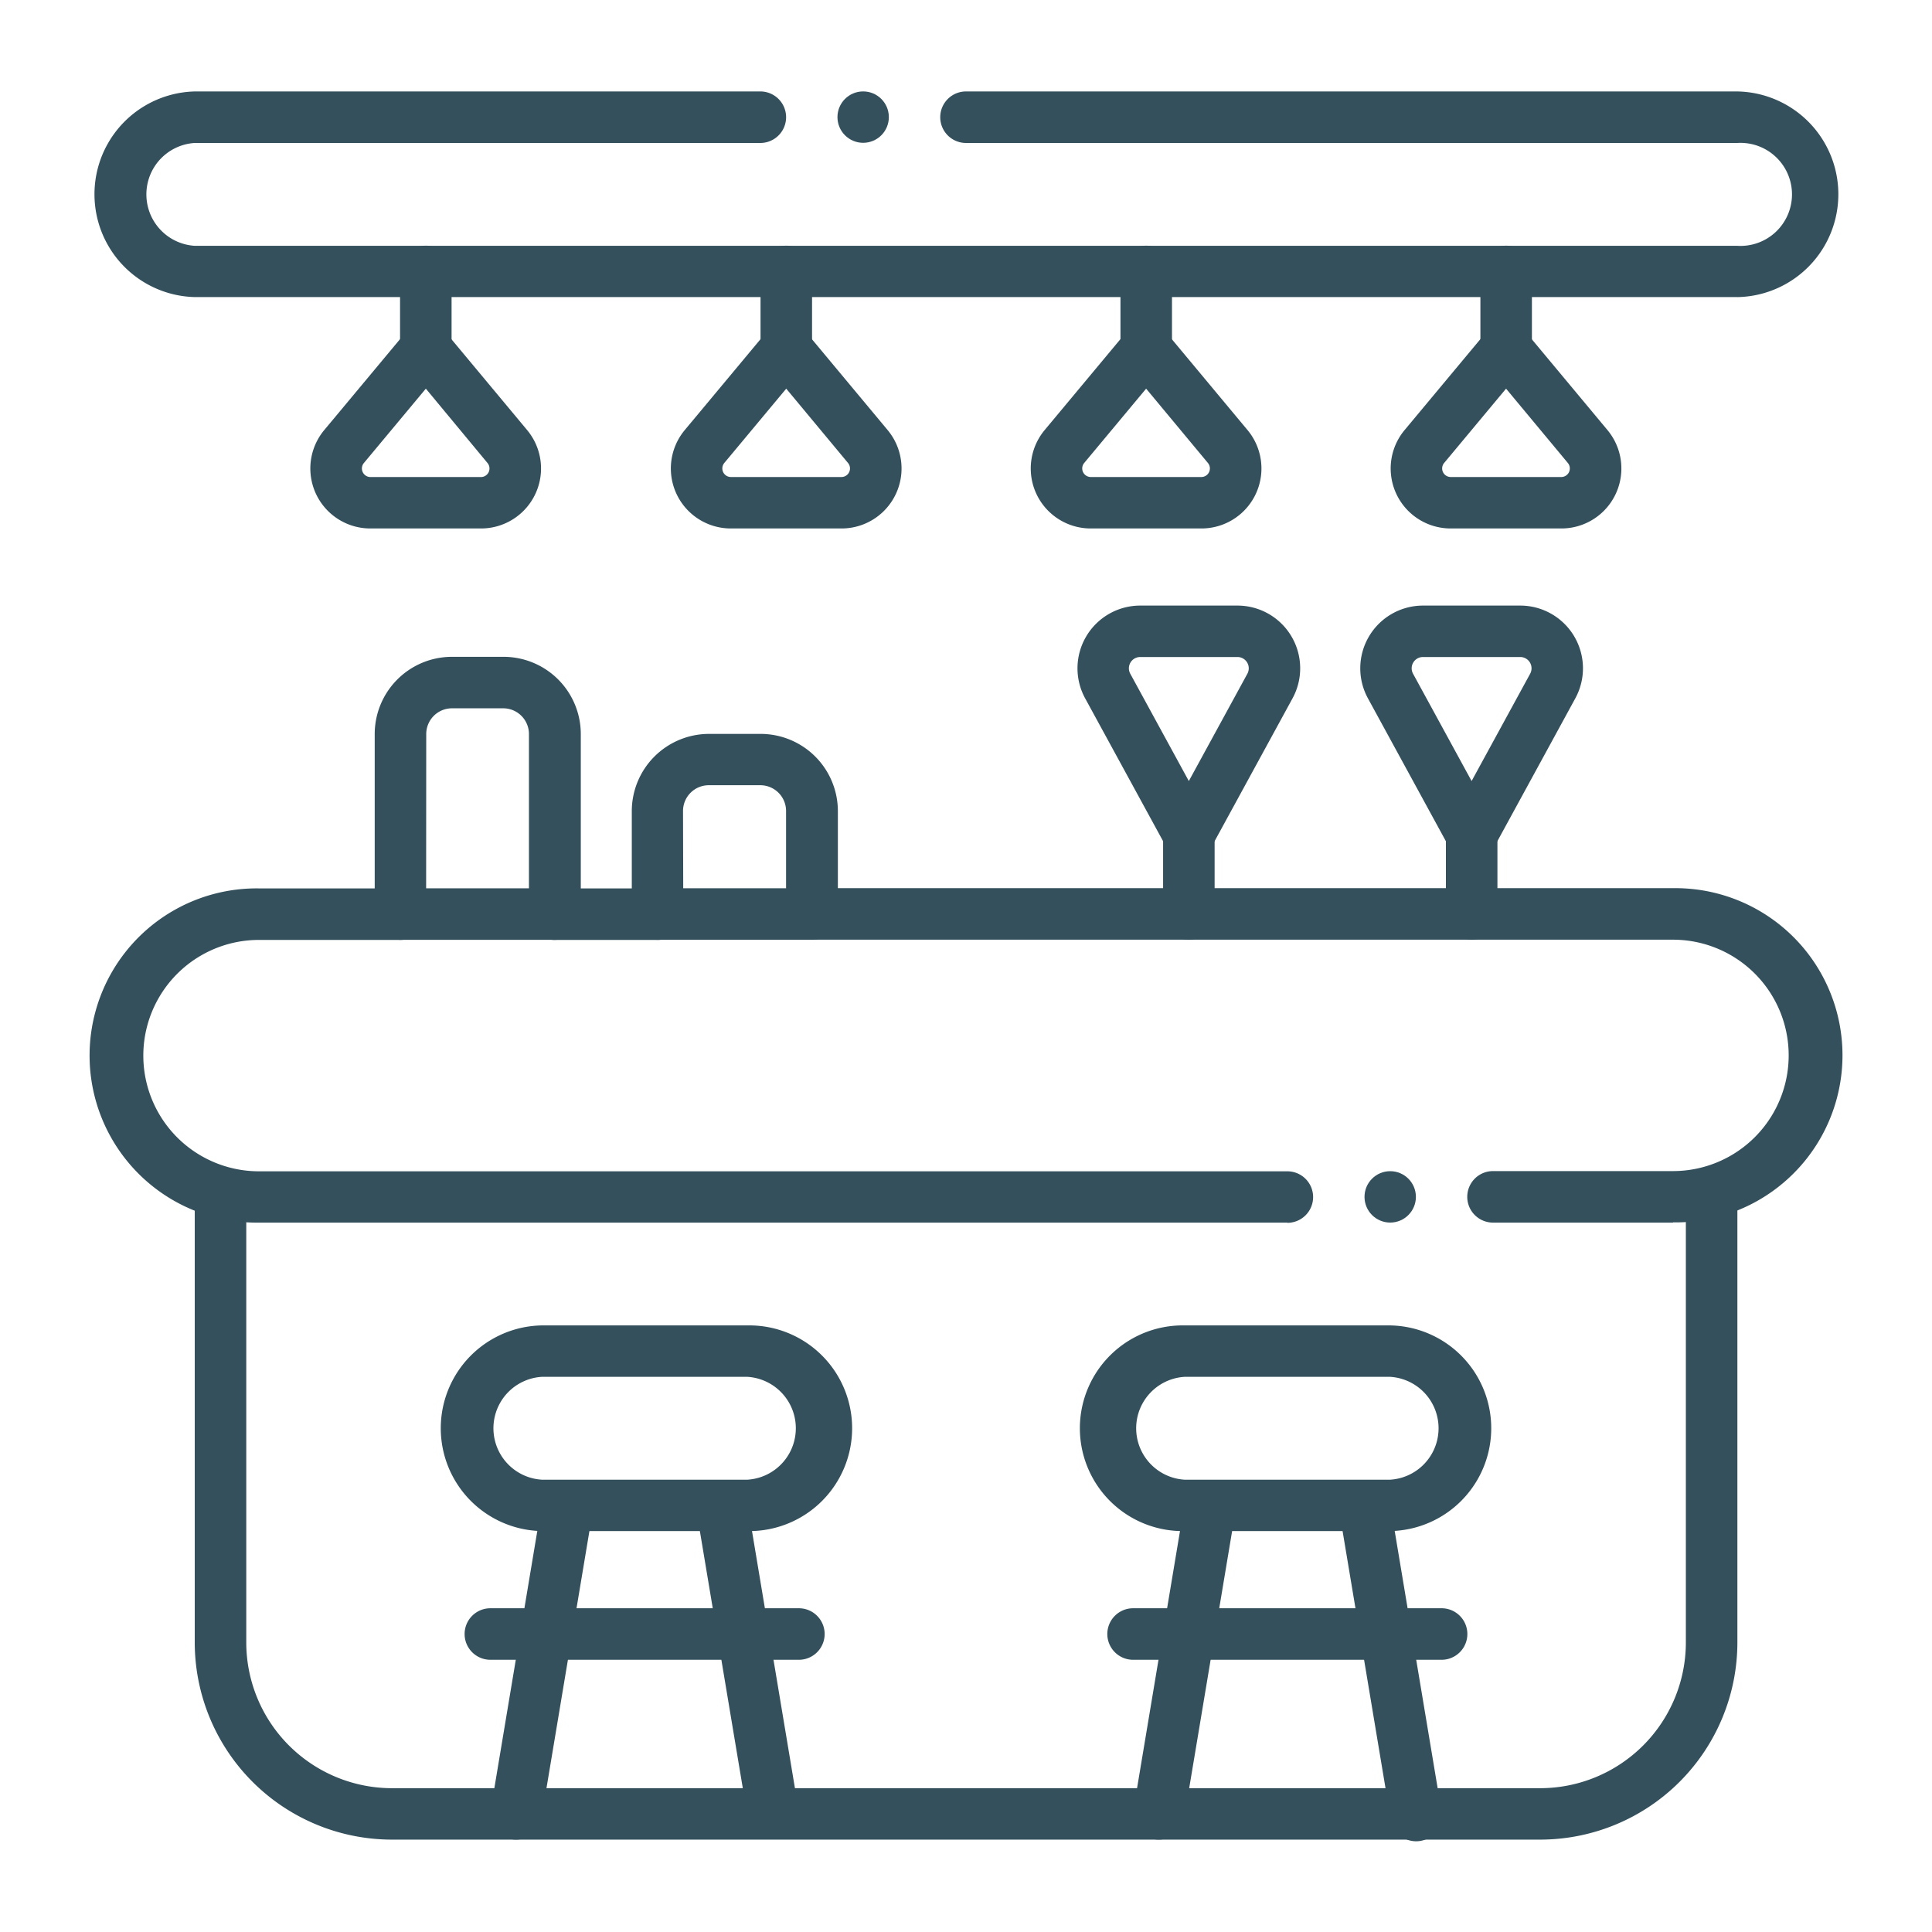 <svg xmlns="http://www.w3.org/2000/svg" width="60" height="60" viewBox="0 0 60 60">
  <g id="Group_162988" data-name="Group 162988" transform="translate(-1620 -4164)">
    <g id="Rectangle_1773" data-name="Rectangle 1773" transform="translate(1620 4164)" fill="#34505c" stroke="#707070" stroke-width="1" opacity="0">
      <rect width="60" height="60" stroke="none"/>
      <rect x="0.5" y="0.5" width="59" height="59" fill="none"/>
    </g>
    <g id="_x32_0_x2C__Bar_Counter_x2C__bar_x2C__restaurant_x2C__seat_x2C__lamps_x2C__cofee_x2C__stool_x2C__counter_x2C__bar" transform="translate(1621.854 4165.84)">
      <g id="XMLID_701_" transform="translate(1 0.999)">
        <g id="Group_162987" data-name="Group 162987" transform="translate(6.785 4.79)">
          <path id="XMLID_703_" d="M70.043,74.888H66.6a1.863,1.863,0,0,1-1.431-3.056l2.537-3.044a.8.8,0,0,1,1.227,0l2.537,3.045a1.863,1.863,0,0,1-1.431,3.055Zm-1.719-4.342L66.4,72.855h0a.266.266,0,0,0,.2.436h3.439a.266.266,0,0,0,.2-.436Zm-2.537,1.8h0Z" transform="translate(-64.738 -66.105)" fill="#34505c"/>
          <path id="XMLID_704_" d="M91.718,49.991a.8.8,0,0,1-.8-.8V46.8a.8.8,0,1,1,1.6,0v2.4A.8.8,0,0,1,91.718,49.991Z" transform="translate(-88.133 -45.999)" fill="#34505c"/>
          <path id="XMLID_705_" d="M175.2,74.888h-3.439a1.863,1.863,0,0,1-1.431-3.056l2.537-3.044a.8.8,0,0,1,1.227,0l2.537,3.045A1.863,1.863,0,0,1,175.2,74.888Zm-1.719-4.342-1.923,2.308h0a.266.266,0,0,0,.2.436H175.2a.266.266,0,0,0,.2-.436Zm-2.537,1.8h0Z" transform="translate(-158.703 -66.105)" fill="#34505c"/>
          <path id="XMLID_709_" d="M196.878,49.991a.8.8,0,0,1-.8-.8V46.8a.8.8,0,0,1,1.6,0v2.4A.8.8,0,0,1,196.878,49.991Z" transform="translate(-182.098 -45.999)" fill="#34505c"/>
          <path id="XMLID_710_" d="M280.2,74.888h-3.439a1.863,1.863,0,0,1-1.431-3.056l2.537-3.044a.8.8,0,0,1,1.227,0l2.537,3.045A1.863,1.863,0,0,1,280.2,74.888Zm-1.719-4.342-1.923,2.308h0a.266.266,0,0,0,.2.436H280.2a.266.266,0,0,0,.2-.436Zm-2.537,1.8h0Z" transform="translate(-252.526 -66.105)" fill="#34505c"/>
          <path id="XMLID_714_" d="M301.878,49.991a.8.8,0,0,1-.8-.8V46.8a.8.8,0,1,1,1.6,0v2.4A.8.8,0,0,1,301.878,49.991Z" transform="translate(-275.92 -45.999)" fill="#34505c"/>
          <path id="XMLID_715_" d="M385.2,74.888h-3.439a1.863,1.863,0,0,1-1.431-3.056l2.537-3.044a.8.8,0,0,1,1.227,0l2.537,3.045A1.863,1.863,0,0,1,385.2,74.888Zm-1.719-4.342-1.923,2.308h0a.266.266,0,0,0,.2.436H385.2a.266.266,0,0,0,.2-.436Zm-2.537,1.8h0Z" transform="translate(-346.348 -66.105)" fill="#34505c"/>
          <path id="XMLID_719_" d="M406.878,49.991a.8.8,0,0,1-.8-.8V46.8a.8.8,0,1,1,1.6,0v2.4A.8.8,0,0,1,406.878,49.991Z" transform="translate(-369.742 -45.999)" fill="#34505c"/>
          <path id="XMLID_720_" d="M117.917,417.164a.8.8,0,0,1-.656-.919l1.6-9.581a.8.8,0,0,1,1.575.263l-1.6,9.581A.8.8,0,0,1,117.917,417.164Z" transform="translate(-111.659 -367.673)" fill="#34505c"/>
          <path id="XMLID_721_" d="M178.856,416.508l-1.6-9.581a.8.8,0,0,1,1.575-.263l1.6,9.581a.8.8,0,0,1-1.575.263Z" transform="translate(-165.271 -367.673)" fill="#34505c"/>
          <path id="XMLID_722_" d="M111.831,367.386h-6.387a3.194,3.194,0,0,1,0-6.387h6.387a3.194,3.194,0,1,1,0,6.387Zm-6.387-4.79a1.6,1.6,0,0,0,0,3.194h6.387a1.6,1.6,0,0,0,0-3.194Z" transform="translate(-98.257 -327.466)" fill="#34505c"/>
          <path id="XMLID_725_" d="M120.129,445.1h-9.581a.8.8,0,0,1,0-1.6h9.581a.8.8,0,0,1,0,1.6Z" transform="translate(-104.958 -401.183)" fill="#34505c"/>
          <path id="XMLID_726_" d="M305.417,417.164a.8.8,0,0,1-.656-.919l1.6-9.581a.8.8,0,0,1,1.575.263l-1.6,9.581A.8.8,0,0,1,305.417,417.164Z" transform="translate(-279.199 -367.673)" fill="#34505c"/>
          <path id="XMLID_727_" d="M366.357,416.508l-1.6-9.581a.8.8,0,0,1,1.575-.263l1.6,9.581a.8.8,0,1,1-1.575.263Z" transform="translate(-332.812 -367.673)" fill="#34505c"/>
          <path id="XMLID_728_" d="M299.331,367.386h-6.387a3.194,3.194,0,1,1,0-6.387h6.387a3.194,3.194,0,0,1,0,6.387Zm-6.387-4.79a1.6,1.6,0,0,0,0,3.194h6.387a1.6,1.6,0,0,0,0-3.194Z" transform="translate(-265.796 -327.466)" fill="#34505c"/>
          <path id="XMLID_731_" d="M307.629,445.1h-9.581a.8.8,0,0,1,0-1.6h9.581a.8.8,0,0,1,0,1.6Z" transform="translate(-272.498 -401.183)" fill="#34505c"/>
        </g>
        <path id="XMLID_732_" d="M38.126,243.878H6.19a5.19,5.19,0,1,1,0-10.379h4.391a.8.8,0,0,1,0,1.6H6.19a3.593,3.593,0,1,0,0,7.186H38.126a.8.8,0,0,1,0,1.6Z" transform="translate(-1 -208.748)" fill="#34505c"/>
        <path id="XMLID_733_" d="M231.045,243.878h-5.589a.8.8,0,0,1,0-1.6h5.589a3.593,3.593,0,1,0,0-7.186H204.3a.8.8,0,0,1,0-1.6h26.747a5.19,5.19,0,1,1,0,10.379Z" transform="translate(-181.943 -208.748)" fill="#34505c"/>
        <path id="XMLID_734_" d="M132.492,235.1H129.3a.8.8,0,0,1,0-1.6h3.194a.8.8,0,0,1,0,1.6Z" transform="translate(-114.927 -208.748)" fill="#34505c"/>
        <path id="XMLID_735_" d="M72.784,336.57H37.121A6.128,6.128,0,0,1,31,330.449V316.587a.8.8,0,0,1,1.6,0v13.862a4.529,4.529,0,0,0,4.524,4.524H72.784a4.529,4.529,0,0,0,4.524-4.524V316.587a.8.8,0,0,1,1.6,0v13.862A6.128,6.128,0,0,1,72.784,336.57Z" transform="translate(-27.806 -282.278)" fill="#34505c"/>
        <path id="XMLID_736_" d="M52.1,7.386H4.194A3.194,3.194,0,0,1,4.194,1H21.759a.8.8,0,0,1,0,1.6H4.194a1.6,1.6,0,0,0,0,3.194H52.1a1.6,1.6,0,1,0,0-3.194H28.146a.8.8,0,1,1,0-1.6H52.1a3.194,3.194,0,0,1,0,6.387Z" transform="translate(-1 -0.999)" fill="#34505c"/>
        <path id="XMLID_737_" d="M374.45,158.914a.8.8,0,0,1-.7-.416l-2.52-4.619a1.948,1.948,0,0,1,1.71-2.88h3.021a1.948,1.948,0,0,1,1.71,2.88h0l-2.52,4.619A.8.8,0,0,1,374.45,158.914Zm-1.511-6.318a.351.351,0,0,0-.308.518l1.819,3.334,1.819-3.334a.351.351,0,0,0-.308-.518Zm4.03.9h0Z" transform="translate(-331.602 -135.031)" fill="#34505c"/>
        <path id="XMLID_741_" d="M396.8,214.41a.8.8,0,0,1-.8-.8v-2.464a.8.8,0,1,1,1.6,0v2.464A.8.8,0,0,1,396.8,214.41Z" transform="translate(-353.95 -188.063)" fill="#34505c"/>
        <path id="XMLID_742_" d="M291.95,158.914a.8.8,0,0,1-.7-.416l-2.52-4.619a1.948,1.948,0,0,1,1.71-2.88h3.021a1.948,1.948,0,0,1,1.71,2.88h0l-2.52,4.619A.8.8,0,0,1,291.95,158.914Zm-1.511-6.318a.351.351,0,0,0-.308.518l1.819,3.334,1.819-3.334a.351.351,0,0,0-.308-.518h-3.021Zm4.03.9h0Z" transform="translate(-257.884 -135.031)" fill="#34505c"/>
        <path id="XMLID_746_" d="M314.3,214.41a.8.8,0,0,1-.8-.8v-2.464a.8.8,0,1,1,1.6,0v2.464A.8.8,0,0,1,314.3,214.41Z" transform="translate(-280.233 -188.063)" fill="#34505c"/>
        <path id="XMLID_747_" d="M89.089,174.782H84.3a.8.8,0,0,1-.8-.8v-5.589a2.4,2.4,0,0,1,2.4-2.4h1.6a2.4,2.4,0,0,1,2.4,2.4v5.589A.8.8,0,0,1,89.089,174.782Zm-3.992-1.6H88.29v-4.79a.8.8,0,0,0-.8-.8H85.9a.8.8,0,0,0-.8.8Z" transform="translate(-74.717 -148.434)" fill="#34505c"/>
        <path id="XMLID_750_" d="M164.089,194.886H159.3a.8.8,0,0,1-.8-.8v-3.194a2.4,2.4,0,0,1,2.4-2.4h1.6a2.4,2.4,0,0,1,2.4,2.4v3.194A.8.8,0,0,1,164.089,194.886Zm-3.992-1.6h3.194v-2.4a.8.8,0,0,0-.8-.8h-1.6a.8.8,0,0,0-.8.8Z" transform="translate(-141.733 -168.539)" fill="#34505c"/>
        <circle id="XMLID_1835_" cx="0.798" cy="0.798" r="0.798" transform="translate(39.522 33.533)" fill="#34505c"/>
        <circle id="XMLID_702_" cx="0.798" cy="0.798" r="0.798" transform="translate(23.154 0)" fill="#34505c"/>
      </g>
    </g>
  </g>
</svg>
